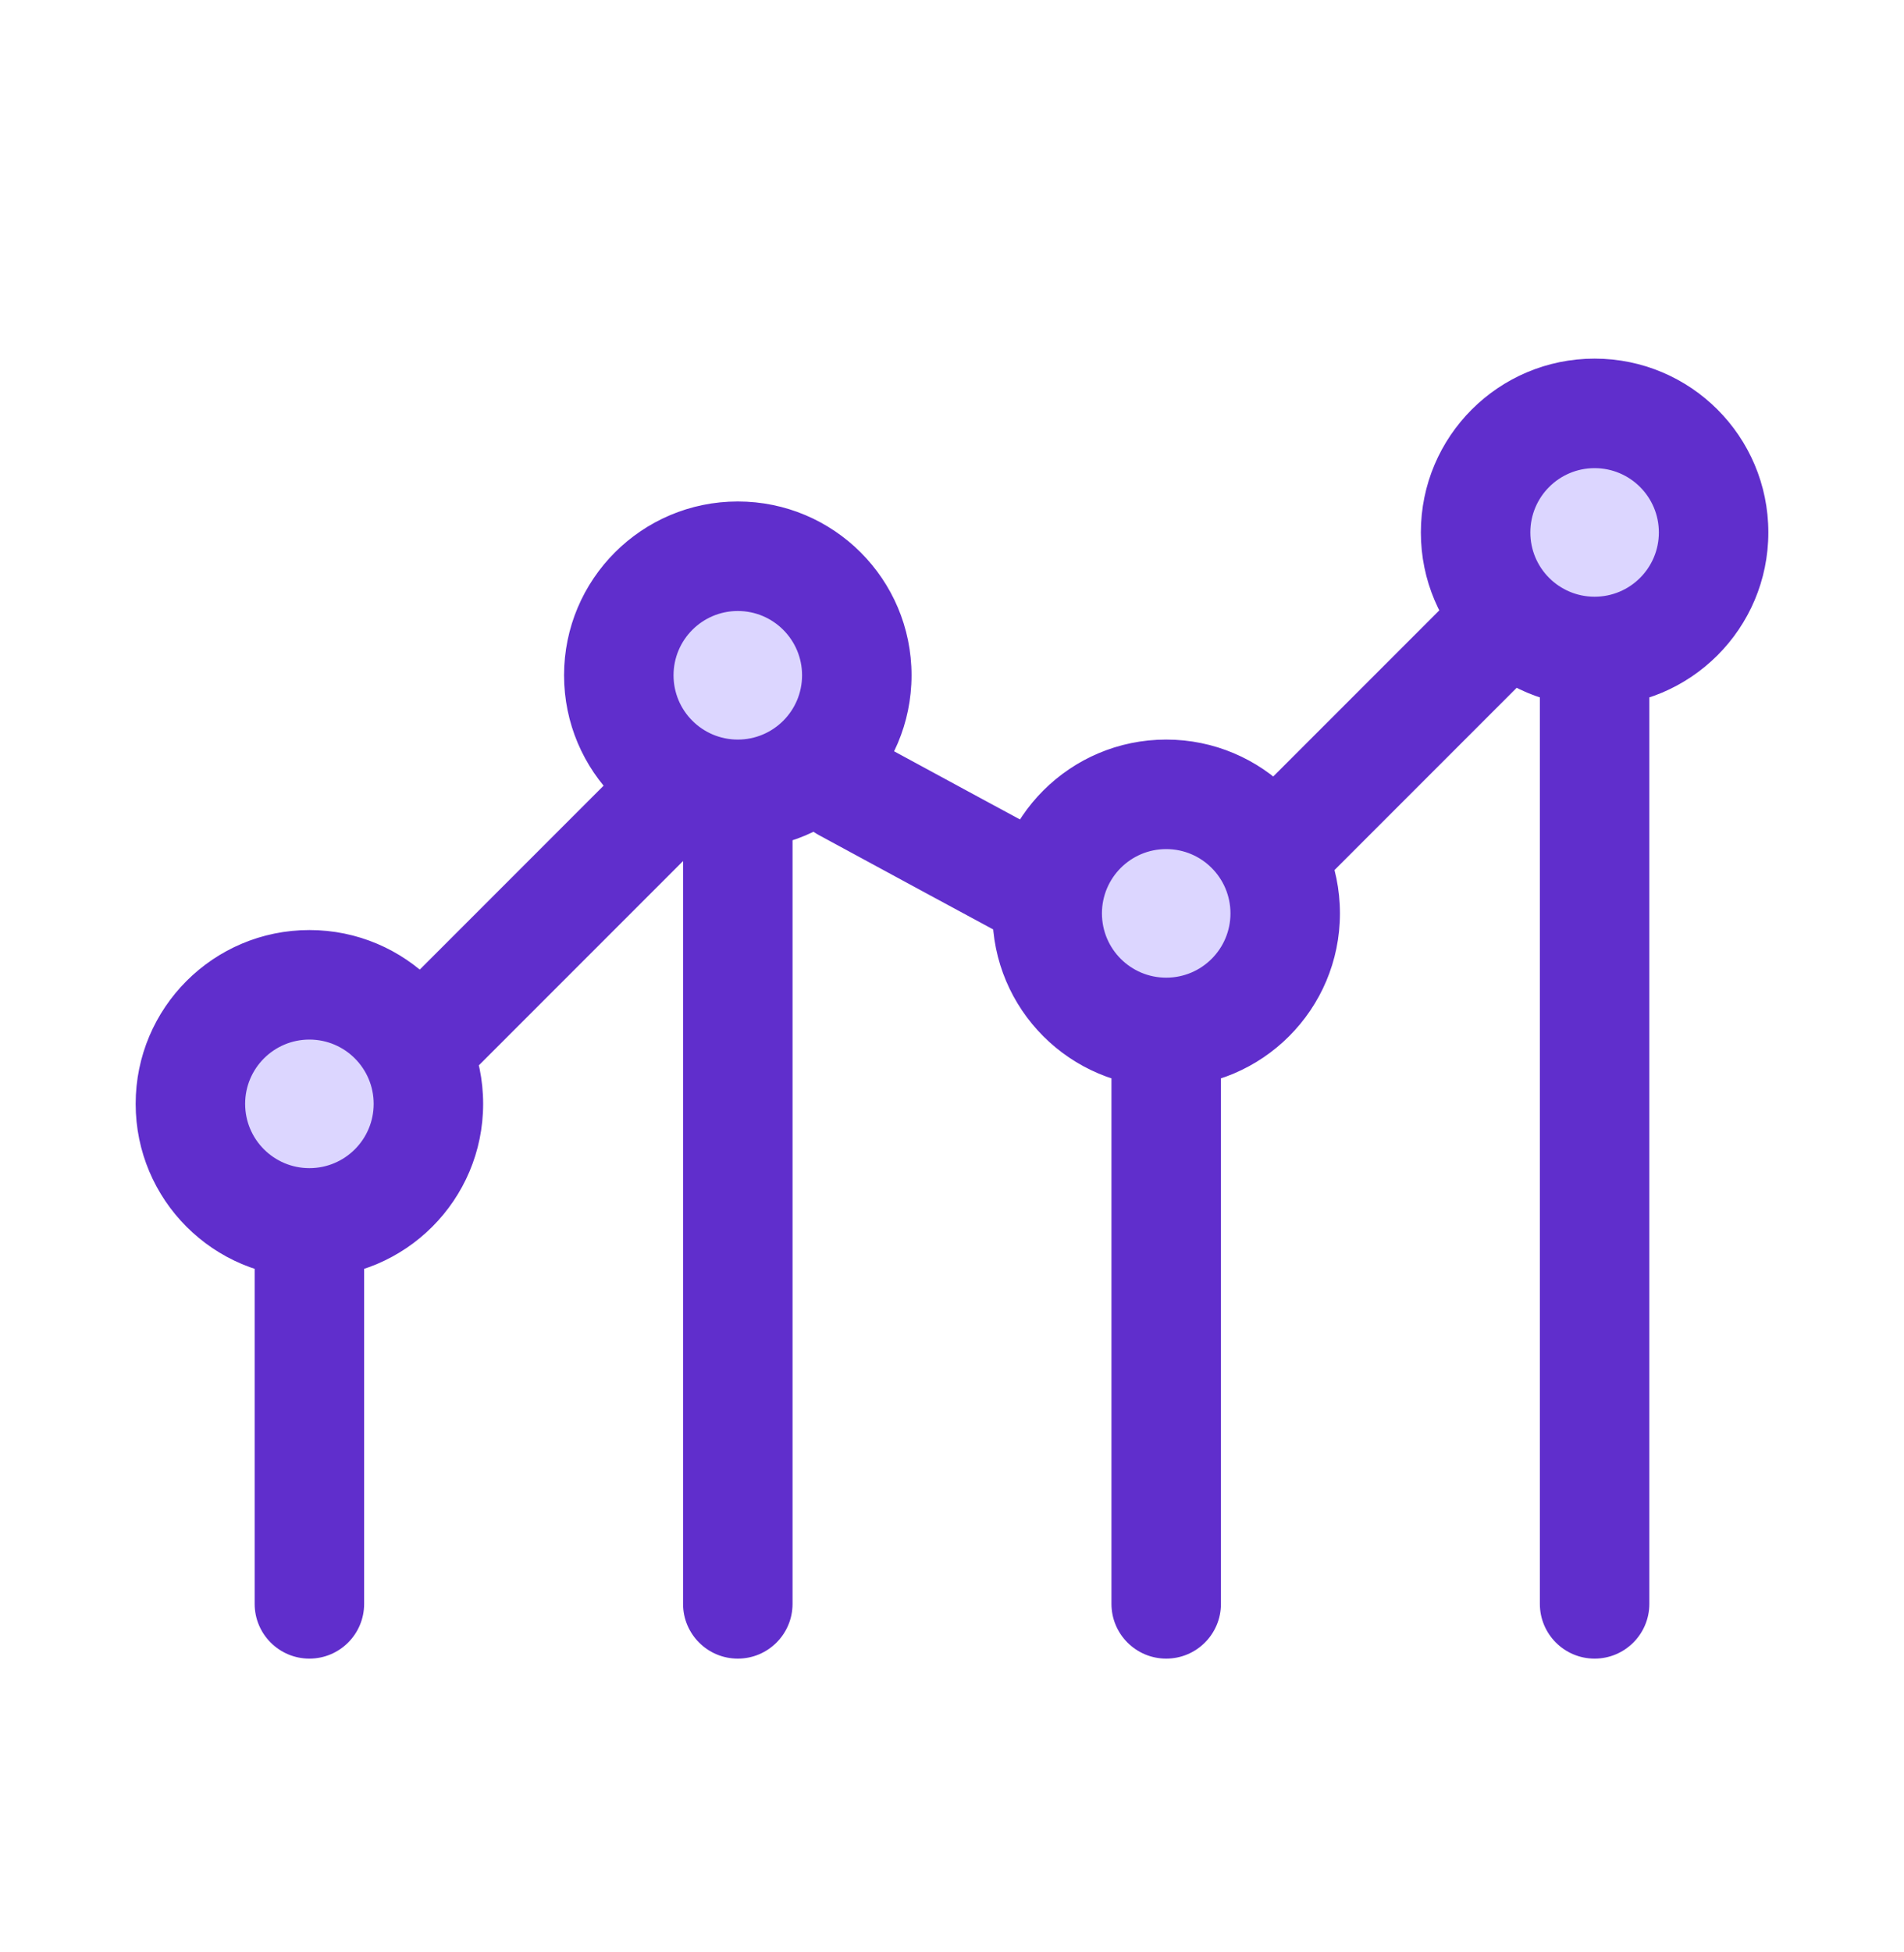 <svg width="40" height="41" viewBox="0 0 40 41" fill="none" xmlns="http://www.w3.org/2000/svg">
<path d="M9 23.181C9 24.562 7.881 25.681 6.5 25.681C5.119 25.681 4 24.562 4 23.181C4 21.8 5.119 20.681 6.5 20.681C7.881 20.681 9 21.8 9 23.181Z" fill="#DCD6FF"/>
<path d="M18 14.181C18 15.562 16.881 16.681 15.5 16.681C14.119 16.681 13 15.562 13 14.181C13 12.8 14.119 11.681 15.5 11.681C16.881 11.681 18 12.8 18 14.181Z" fill="#DCD6FF"/>
<path d="M27 19.181C27 20.562 25.881 21.681 24.5 21.681C23.119 21.681 22 20.562 22 19.181C22 17.8 23.119 16.681 24.5 16.681C25.881 16.681 27 17.8 27 19.181Z" fill="#DCD6FF"/>
<path d="M36 11.181C36 12.562 34.881 13.681 33.5 13.681C32.119 13.681 31 12.562 31 11.181C31 9.8 32.119 8.681 33.5 8.681C34.881 8.681 36 9.8 36 11.181Z" fill="#DCD6FF"/>
<path d="M7.937 21.243C7.488 21.692 7.488 22.42 7.937 22.869C8.386 23.318 9.114 23.318 9.563 22.869L7.937 21.243ZM14.619 17.813C15.068 17.364 15.068 16.636 14.619 16.187C14.17 15.738 13.442 15.738 12.993 16.187L14.619 17.813ZM18.298 15.514C17.739 15.211 17.041 15.419 16.739 15.977C16.436 16.536 16.644 17.234 17.202 17.536L18.298 15.514ZM20 17.744L19.452 18.755L19.454 18.756L20 17.744ZM21.102 19.646C21.661 19.947 22.359 19.739 22.661 19.18C22.962 18.621 22.754 17.924 22.195 17.622L21.102 19.646ZM26.312 16.743C25.863 17.192 25.863 17.92 26.312 18.369C26.761 18.818 27.489 18.818 27.938 18.369L26.312 16.743ZM5.35 33.681C5.35 34.316 5.865 34.831 6.5 34.831C7.135 34.831 7.65 34.316 7.65 33.681H5.35ZM14.35 33.681C14.35 34.316 14.865 34.831 15.5 34.831C16.135 34.831 16.65 34.316 16.65 33.681L14.35 33.681ZM23.35 33.681C23.35 34.316 23.865 34.831 24.5 34.831C25.135 34.831 25.65 34.316 25.65 33.681H23.35ZM32.35 33.681C32.35 34.316 32.865 34.831 33.5 34.831C34.135 34.831 34.65 34.316 34.65 33.681H32.35ZM17.202 17.536L19.452 18.755L20.548 16.733L18.298 15.514L17.202 17.536ZM19.454 18.756L21.102 19.646L22.195 17.622L20.546 16.732L19.454 18.756ZM5.35 25.5V33.681H7.65V25.5H5.35ZM14.35 17.5L14.35 33.681L16.65 33.681L16.65 17.5L14.35 17.5ZM23.35 22V33.681H25.65V22H23.35ZM32.35 13.681V33.681H34.65V13.681H32.35ZM7.85 23.181C7.85 23.927 7.246 24.531 6.5 24.531V26.831C8.516 26.831 10.15 25.197 10.15 23.181H7.85ZM6.5 24.531C5.754 24.531 5.15 23.927 5.15 23.181H2.85C2.85 25.197 4.484 26.831 6.5 26.831V24.531ZM5.15 23.181C5.15 22.436 5.754 21.831 6.5 21.831V19.531C4.484 19.531 2.85 21.165 2.85 23.181H5.15ZM6.5 21.831C7.246 21.831 7.85 22.436 7.85 23.181H10.15C10.15 21.165 8.516 19.531 6.5 19.531V21.831ZM16.85 14.181C16.85 14.927 16.246 15.531 15.5 15.531V17.831C17.516 17.831 19.15 16.197 19.15 14.181H16.85ZM15.5 15.531C14.754 15.531 14.15 14.927 14.15 14.181H11.85C11.85 16.197 13.484 17.831 15.5 17.831V15.531ZM14.15 14.181C14.15 13.436 14.754 12.831 15.5 12.831V10.531C13.484 10.531 11.85 12.165 11.85 14.181H14.15ZM15.5 12.831C16.246 12.831 16.85 13.436 16.85 14.181H19.15C19.15 12.165 17.516 10.531 15.5 10.531V12.831ZM25.85 19.181C25.85 19.927 25.246 20.531 24.5 20.531V22.831C26.516 22.831 28.15 21.197 28.15 19.181H25.85ZM24.5 20.531C23.754 20.531 23.15 19.927 23.15 19.181H20.85C20.85 21.197 22.484 22.831 24.5 22.831V20.531ZM23.15 19.181C23.15 18.436 23.754 17.831 24.5 17.831V15.531C22.484 15.531 20.85 17.165 20.85 19.181H23.15ZM24.5 17.831C25.246 17.831 25.85 18.436 25.85 19.181H28.15C28.15 17.165 26.516 15.531 24.5 15.531V17.831ZM34.85 11.181C34.85 11.927 34.246 12.531 33.5 12.531V14.831C35.516 14.831 37.15 13.197 37.15 11.181H34.85ZM33.5 12.531C32.754 12.531 32.15 11.927 32.15 11.181H29.85C29.85 13.197 31.484 14.831 33.5 14.831V12.531ZM32.15 11.181C32.15 10.436 32.754 9.831 33.5 9.831V7.531C31.484 7.531 29.85 9.165 29.85 11.181H32.15ZM33.5 9.831C34.246 9.831 34.85 10.436 34.85 11.181H37.15C37.15 9.165 35.516 7.531 33.5 7.531V9.831ZM9.563 22.869L14.619 17.813L12.993 16.187L7.937 21.243L9.563 22.869ZM27.938 18.369L32.813 13.494L31.187 11.868L26.312 16.743L27.938 18.369Z" fill="#602ECC"/>
</svg>
